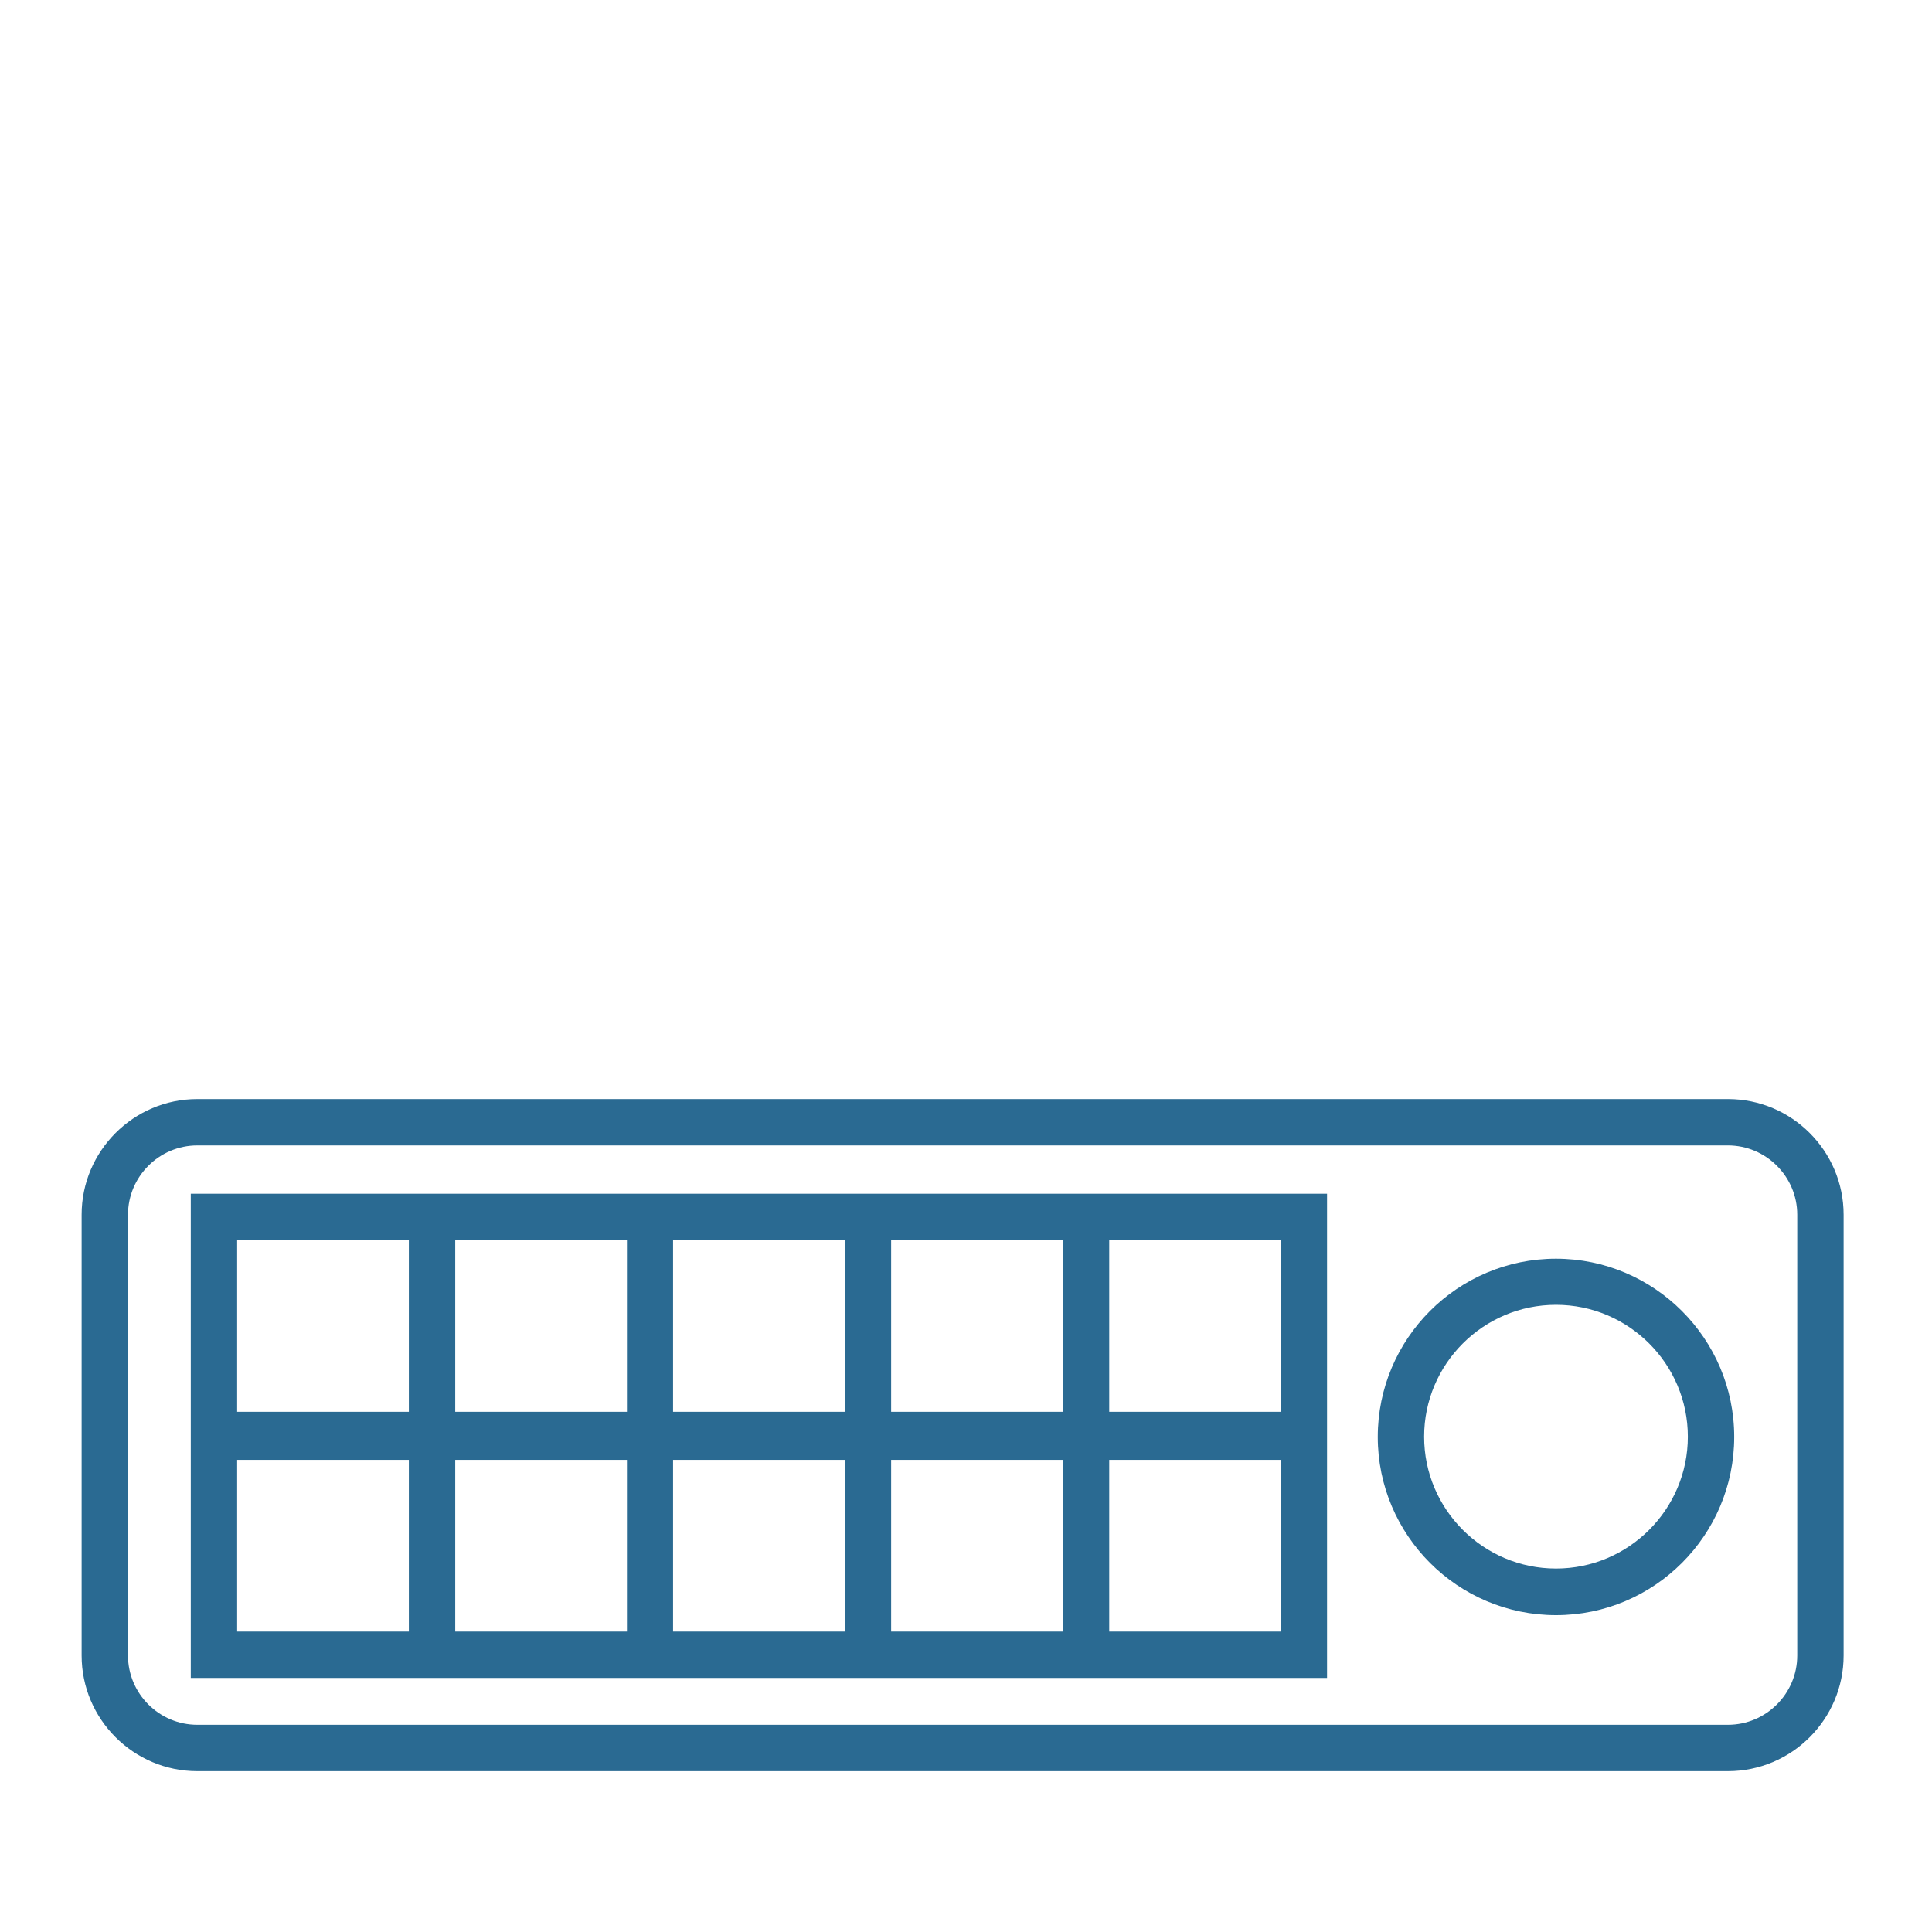 <?xml version="1.0" encoding="utf-8"?>
<!-- Generator: Adobe Illustrator 27.8.0, SVG Export Plug-In . SVG Version: 6.00 Build 0)  -->
<svg version="1.1" id="Layer_1" xmlns="http://www.w3.org/2000/svg" xmlns:xlink="http://www.w3.org/1999/xlink" x="0px" y="0px"
	 viewBox="0 0 800 800" style="enable-background:new 0 0 800 800;" xml:space="preserve">
<style type="text/css">
	.st0{display:none;fill:#2A6A92;}
	.st1{fill:#2A6A92;}
	.st2{display:none;}
	.st3{display:inline;fill:#2A6A92;}
	.st4{display:inline;fill:#FFFFFF;}
</style>
<path class="st0" d="M609.5,248.9c51.8,51.9,81.8,119.8,85.1,192.6h22c-3.4-78.6-35.6-152.1-91.6-208.1
	c-6.1-6.1-12.4-11.9-18.9-17.4v29.7C607.3,246.7,608.5,247.8,609.5,248.9L609.5,248.9z"/>
<path class="st0" d="M182.4,264.6v-32.2c-0.3,0.3-0.6,0.6-0.9,0.9c-56,56-88.2,129.5-91.6,208.1h22
	C115,375.8,139.6,314.1,182.4,264.6L182.4,264.6z"/>
<path class="st0" d="M586,227.7c1.2-4,1.9-8.3,1.9-12.7c0-5.6-1.1-10.9-3-15.8c-6.3-15.7-21.6-26.8-39.5-26.8h-68.9
	c1.5-6,2.7-13.2,3.4-21.7c0.1-0.9,0.1-1.7,0.2-2.6c3-41.9-4.6-71.5-22.5-88C441.8,45.7,424,46.6,417,47.7c-6.3,1-11.9,4.5-15.7,9.9
	c-8.8,12.6-5.9,32.7-4.6,39.3c2.2,19.6-4.8,32-15.8,45.4c-2.7,3.3-5.6,6.7-8.7,10.2c-3.7,4.3-7.6,8.7-11.4,13.5
	c-0.2,0.2-0.4,0.4-0.6,0.7c-6.4,6.8-28.8,16.1-48.3,21.6c-1.4-3.8-4.8-6.6-8.9-7.2c-0.5-0.1-1-0.1-1.4-0.1h-90.5
	c-6.1,0-11,4.9-11,11v217.9c0,6.1,4.9,11,11,11h90.5c5.1,0,9.4-3.5,10.6-8.3c12.6,0.7,23.1,2.8,35.9,5.5c2.7,0.6,5.4,1.2,8,1.8
	c18.1,4,36.8,8.1,77.6,8.1h81.5c23.5,0,42.6-19.1,42.6-42.6c0-8.2-2.4-16.2-6.7-22.9c10.3-7.9,16.7-20.2,16.7-33.9
	c0-5.3-1-10.6-2.9-15.4c-0.8-2-1.7-3.9-2.8-5.8c11.6-7.7,19.1-20.8,19.1-35.5c0-9-2.8-17.6-7.9-24.7
	C579.3,242,583.6,235.3,586,227.7L586,227.7z M222.1,398.9V203h68.2c-0.1,0.6-0.1,1.2-0.1,1.8c0,1,0.1,2,0.4,3v187.5
	c-0.3,1-0.4,1.9-0.4,3c0,0.2,0,0.4,0,0.7L222.1,398.9L222.1,398.9z M551.8,234.6c-4,1.4-6.9,4.9-7.4,9.1c-0.5,4.2,1.5,8.4,5.1,10.6
	c6.1,3.8,9.7,10.3,9.7,17.5c0,10-7.4,18.7-17.3,20.3c-4.4,0.7-7.9,4-8.9,8.3s0.7,8.9,4.3,11.5c0.5,0.4,1.1,0.8,1.6,1.3
	c4.4,3.9,7,9.5,7,15.4c0,9.5-6.4,17.7-15.6,20c-4.2,1-7.4,4.5-8.2,8.8c-0.8,4.3,1.1,8.6,4.7,11c5.7,3.9,9.1,10.2,9.1,17
	c0,11.3-9.2,20.6-20.6,20.6h-81.5c-38.4,0-55.9-3.9-72.8-7.6c-2.8-0.6-5.5-1.2-8.3-1.8c-12.9-2.7-25.1-5.2-40-6V210.8
	c15.3-4.1,52.8-15.4,65.4-31.1c3.5-4.4,7.2-8.6,10.8-12.8c0.9-1.1,1.9-2.1,2.8-3.2c6-7,12-14.1,16.8-22.2
	c7.7-12.8,12.5-27.8,10.1-47.7c0-0.3-0.1-0.6-0.1-0.9c-2.1-10.4-1.1-19.8,1-22.8c0.4-0.6,0.7-0.7,0.9-0.7c3.8-0.6,13.6-1.1,22.3,7
	c12.5,11.5,17.9,35.7,15.5,69.9c0,0.1,0,0.3,0,0.4c-0.6,8.8-1.9,15.9-3.3,21.3c-1.3,5.1-2.7,8.8-3.7,11.1c-1.5,3.4-1.1,7.3,0.9,10.4
	c2,3.1,5.5,5,9.2,5h84c10.6,0,19.3,8,20.4,18.3c0.1,0.7,0.1,1.5,0.1,2.3C565.9,224,560.2,231.8,551.8,234.6L551.8,234.6z"/>
<path class="st1" d="M715.5,455.1H81.7c-26.4,0-47.9,21.5-47.9,47.9v182.5c0,26.4,21.5,47.9,47.9,47.9h633.8
	c26.4,0,47.9-21.5,47.9-47.9V503C763.4,476.6,741.9,455.1,715.5,455.1L715.5,455.1z M744.2,685.5c0,15.8-12.9,28.7-28.7,28.7H81.7
	c-15.8,0-28.7-12.9-28.7-28.7V503c0-15.8,12.9-28.7,28.7-28.7h633.8c15.8,0,28.7,12.9,28.7,28.7L744.2,685.5L744.2,685.5z"/>
<path class="st1" d="M644.3,521.2c-40.7,0-73.8,33.1-73.8,73.8s33.1,73.8,73.8,73.8s73.8-33.1,73.8-73.8S684.9,521.2,644.3,521.2z
	 M644.3,649.5c-30.1,0-54.6-24.5-54.6-54.6s24.5-54.6,54.6-54.6s54.6,24.5,54.6,54.6S674.4,649.5,644.3,649.5z"/>
<path class="st1" d="M440.1,494.3H79v200.5h470.5V494.3L440.1,494.3L440.1,494.3z M169.3,675.6H98.2v-71.1h71.1V675.6z M169.3,584.6
	H98.2v-71.1h71.1V584.6z M259.6,675.6h-71.1v-71.1h71.1V675.6z M259.6,584.6h-71.1v-71.1h71.1V584.6z M349.8,675.6h-71.1v-71.1h71.1
	V675.6z M349.8,584.6h-71.1v-71.1h71.1V584.6z M440.1,675.6H369v-71.1h71.1V675.6z M440.1,584.6H369v-71.1h71.1V584.6z M530.4,675.6
	h-71.1v-71.1h71.1V675.6z M530.4,584.6h-71.1v-71.1h71.1V584.6z"/>
<g class="st2">
	<path class="st3" d="M537,364.7c3.7,0.7,5.5,4.2,6.5,8.2c1.3,5,2.3,10.1,3.1,15.3c0.6,4.5,2.7,8.1,6.4,10.5
		c5.9,3.8,12,7.2,17.9,10.9c7.6,4.8,9.2,14.3,3.4,20.6c-2,2.2-4.5,4.4-7.2,5.4c-22.2,8.4-40.1,23.1-57.4,38.7
		c-2.8,2.5-5.9,4.6-8.8,7c-14.7,11.8-42.5,6-50.6-10.1c-0.4-0.9-1.8-1.8-2.7-1.9c-19.2-1.3-38.3-3-57.5-3.5
		c-11.1-0.3-22.2,1.7-32.5,6.3c-1.2,0.5-2.4,1.2-3.2,2.2c-9,9.8-20.1,12.9-32.7,9.6c-13.3-3.5-26.3-8.3-39.5-11.9
		c-13-3.5-26.3-6.2-39.4-9.4c-5.1-1.3-10.3-2.6-15.2-4.6c-8.1-3.3-9.8-9.7-5.4-17.4c2.7-4.7,6.3-9.4,7.2-14.5
		c1.1-6-0.3-12.4-0.7-18.6c-0.4-6-1.5-12.1-1-18c0.7-9.5,7.3-14.8,16.6-14.8c3.8,0,7.5,0.1,11.3,0c4.1-0.2,7.4-1.5,8.9-6
		c1.2-3.5,2.9-6.9,4.3-10.3c0.2-0.5,0.3-1.2,0.1-1.7c-2.4-6.9-0.6-13.4,1.9-19.7c2.2-5.5,5-10.8,7.9-15.9
		c8.2-14.2,14.7-29.1,18.2-45.2c2.5-11.1,8-20.7,15.1-29.4c7.5-9.2,15-18.3,22.1-27.8c7.3-9.8,8.9-21,7.8-33.1
		c-1.6-18.6-3.1-37.1-3.8-55.7c-0.3-8.2,1-16.6,2.5-24.8c1.8-10.5,7.7-19,15.1-26.4c6.5-6.5,14.7-9,23.4-10.6
		c13.4-2.4,26.8-2.4,39.9,1.3c22.3,6.3,36.5,20.9,41.3,43.6c2.8,13.4,4.1,27.2,5.9,40.9c1.6,11.5,2.7,23,4.7,34.5
		c1.7,9.7,6.8,18.1,12.2,26.1c8,11.9,16.7,23.4,25.3,35c19.1,25.7,31.5,53.8,31.6,86.3C539.8,345.3,538,354.8,537,364.7z
		 M355.5,208.2c-2.2,5.7-4,11.3-6.4,16.7c-4.1,9.4-9.8,18.3-12.3,28.1c-3,11.6-8.3,21.8-13.4,32.3c-1.1,2.2-2.2,4.3-3.3,6.5
		c-5.7,11.6-10.6,23.7-12.5,36.6c-1.1,7.4-1,15-1.5,22.5c-0.2,0.4-0.5,0.8-0.7,1.3c-1-1.5-1.8-3.2-2.9-4.6
		c-4.5-5.6-5.2-12.1-4.5-18.9c1.2-12.1,5.1-23.4,10.3-34.2c3.4-7.1,7.6-13.9,11.6-20.9c-0.8-0.4-1.9-1-3.2-1.7
		c-0.8,1-1.6,1.8-2.2,2.9c-9.1,15.9-17.2,32.2-20.6,50.4c-2.2,12.1,0.6,22.8,10.5,31c3.1,2.5,6,5.3,9.2,7.6
		c8.5,6.2,17.4,11.8,25.4,18.6c6.3,5.3,11.9,11.7,17,18.2c4.2,5.3,3.4,9.7-1.7,14c-3.4,2.9-7.3,5.1-11.1,7.8
		c2.9,10.3,10.9,16,21.6,17.9c33.4,5.8,61.8-2.9,84.6-28.8c4.8-5.5,6.2-11,4.8-17.5c-1.6-7.4-1.1-14.7,0.8-21.9
		c3.1-11.9,9.2-14.9,20.6-10.3c0.2-1.5,0.5-2.9,0.6-4.3c0.3-9.9,0.7-19.8,0.8-29.7c0.3-21.7-4.2-41.9-17.5-59.7
		c-6.2-8.3-10.3-17.8-10.3-28.5c0-1-0.6-2.1-1-3c-5.3-11-10.6-22-15.8-33c-0.9-1.8-1.8-3.6-2.7-5.7c-3.9,3-7.5,6-11.2,8.6
		c-10,7.2-20.4,13.6-33,14.7c-8.8,0.8-17.2,0-23.6-7.4C360,211.4,357.4,209.8,355.5,208.2z M353.2,459.9c-0.2-2.2-0.3-4.3-0.7-6.5
		c-1.9-11.2-6.9-21.2-13.5-30.2c-12.3-17.1-24.4-34.3-35.4-52.2c-3.1-5.1-8.7-9-13.7-12.5c-8-5.6-19.4,0.9-21.1,10.2
		c-1.5,8-3.3,9.5-11.6,9.9c-4.6,0.2-9.2,0.4-13.8,0.5c-5.8,0.2-9.7,3.1-11,8.6c-0.8,3.2-1.1,6.6-1,10c0.1,3,0.8,6,1.6,8.9
		c2.7,10.7,1.5,20.8-4.6,30.3c-1.7,2.6-2.7,5.7-3.9,8.6c-1.3,3.2-0.2,5.9,2.6,7.5c3.2,1.8,6.6,3.6,10.2,4.5
		c10.3,2.4,21,3.6,31.2,6.5c16.4,4.7,32.4,10.5,48.7,15.5c4.4,1.4,9.3,2.2,13.8,1.9C343.4,480.6,353.1,470.8,353.2,459.9z
		 M482.8,483.6c2.8-0.9,8.5-1.9,13.1-4.6c6.4-3.8,12.2-8.7,17.9-13.5c10.9-9.3,21.4-18.9,34.6-25c5.3-2.4,10.6-4.6,15.9-7.1
		c9.8-4.6,10.9-14,2.5-20.7c-2.1-1.6-4.4-3.1-6.8-4.1c-10.2-4.2-15.8-11.9-18.1-22.4c-1.1-4.8-2.2-9.7-3.3-14.5
		c-0.7-2.9-2.5-3.4-4.8-2c-1,0.6-1.9,1.5-2.8,2.3c-5.3,5-10.3,10.2-15.8,14.9c-9.3,7.9-30.9,7.1-36.2-10.1c-0.8-2.5-1.1-5.4-2.4-7.5
		c-1.3-2.2-3.4-4.3-5.7-5.3c-2.6-1.2-5.7-0.3-7.4,2.3c-1.2,1.9-2.4,4-2.7,6.2c-0.7,5.1-1.1,10.3-1.3,15.5
		c-0.5,15.8-0.5,31.6-1.4,47.4c-0.6,10.1-2.6,20.1-3.8,30.2c-0.2,1.4,0.3,3.1,1.1,4.4C460.9,479.1,469.5,483.2,482.8,483.6z
		 M351.6,194.9c0.1,0.3,0.3,1.3,0.9,2c2.8,3.3,5.7,6.5,8.7,9.7c9.9,10.6,21.8,13.3,34.5,6.9c11.9-6,23-13.7,34.3-20.8
		c1.9-1.2,3.3-3.5,4.5-5.6c1.6-2.9,1.7-5.9-1.5-7.9c-3-2-6-4.1-9.3-5.5c-6.7-2.8-13.7-4.8-20.2-7.9c-13.9-6.5-27.1-5.8-39.7,3.1
		c-0.1,0.1-0.2,0.1-0.3,0.2c-4.4,4.1-8.9,8-13.1,12.3c-1.8,1.9-1.9,4.6,0.2,6.9c7.4,8.4,16.5,13.3,27.9,13
		c10.9-0.3,20.2-5.2,29.2-10.7c4.1-2.5,7.9-5.3,12-8.1c0.6,1.4,1.1,2.5,1.9,4.4c-8.5,4.5-16.8,9.3-25.4,13.3
		c-9,4.1-18.6,5.7-28.2,2.4C362.3,200.5,356.9,197.4,351.6,194.9z M499.1,344.4c1.6-9.6,3.5-18.4,4.3-27.4
		c1.4-15.6-0.6-30.5-10.9-43.2c-3.4-4.2-7.4-7.7-12.7-9.3c-1-0.3-2.3,0.3-3.5,0.5c0.7,0.9,1.1,2.2,2,2.6
		c8.3,4.4,14.1,10.8,17.3,19.7c6.8,19.3,4.2,38.1-2.6,56.7c-0.4,1-1.5,1.8-2.5,2.3c-5.4,3.1-9.3,7.6-12.3,13c-0.5,0.9-0.5,2-0.7,3
		c0.3,0.2,0.6,0.3,0.9,0.5c5.1-5.3,9-12.3,16.9-13.8c7.6-1.5,15,0.1,22.5,2.2c7.9,2.2,11.5,8.6,16,15.5c1.4-5.1-0.4-8.1-2.7-11
		c-5.4-6.8-13.1-9.2-21.3-10.2C506.1,345.1,502.4,344.8,499.1,344.4z M428.5,173c2.2-11.2,4.6-22.3,1-33.8
		c-1.8-5.6-5.8-8.6-11.1-9.8c-4.8-1.1-9.7-0.9-14.1,1.7c-2.2,1.3-4.3,3.2-5.5,5.3c-4.3,7.8-2,15.7,0.9,23.4c0.6,1.5,2.4,2.5,4.2,4.3
		c0-5.4-0.3-9.6,0.1-13.8c0.4-5,4.5-9.2,9.1-10.1c3.9-0.8,9.8,2,11.6,5.9c2.1,4.7,3.4,9.6,2.3,14.8c-0.9,4.2-3.5,6.9-8.1,8.6
		C422.2,170.8,425,171.8,428.5,173z M372,161.4c0.8-1.6,1.8-2.7,1.8-3.9c0.1-4.5,0.4-9-0.4-13.3c-1.2-7.1-6.8-12.2-12.7-12.5
		c-5.5-0.3-9.5,3.1-11.9,10.6c-3.4,10.7-2.7,22.4,5.9,29.5c1.2-0.7,2.4-1.5,3.8-2.3c-6.1-4.9-8.5-13.5-6.1-20.5
		c1.5-4.4,5.4-7.6,9.2-7.6c3.6,0.1,6.8,2.9,8,7.6C370.6,152.9,371.2,156.8,372,161.4z M423,155.7c0.3-0.2,0.5-0.5,0.8-0.7
		c-3.8-11.4-4.5-12-8.9-8.9C417.7,149.3,420.4,152.5,423,155.7z M367.1,155c-0.3-3.8-0.6-7.3-3.7-9.6c-0.8-0.6-2.4-0.9-3.2-0.5
		c-0.8,0.4-1.1,1.9-1.8,3.2c2,0.2,3.1,0.4,4.2,0.5C364.6,155.1,364.6,155.1,367.1,155z"/>
	<path class="st4" d="M355.5,208.2c1.9,1.6,4.6,3.2,6.5,5.5c6.4,7.4,14.8,8.2,23.6,7.4c12.6-1.2,23-7.6,33-14.7
		c3.7-2.7,7.3-5.6,11.2-8.6c1,2,1.9,3.8,2.7,5.7c5.3,11,10.6,22,15.8,33c0.5,1,1,2,1,3c0,10.7,4.1,20.3,10.3,28.5
		c13.4,17.8,17.8,38,17.5,59.7c-0.1,9.9-0.5,19.8-0.8,29.7c0,1.4-0.4,2.8-0.6,4.3c-11.4-4.6-17.5-1.6-20.6,10.3
		c-1.9,7.2-2.4,14.4-0.8,21.9c1.4,6.5,0,12.1-4.8,17.5c-22.8,25.9-51.3,34.6-84.6,28.8c-10.7-1.9-18.7-7.6-21.6-17.9
		c3.8-2.6,7.7-4.9,11.1-7.8c5.1-4.3,5.9-8.7,1.7-14c-5.2-6.5-10.7-12.9-17-18.2c-8-6.8-17-12.3-25.4-18.6c-3.2-2.4-6.1-5.1-9.2-7.6
		c-9.9-8.2-12.8-18.8-10.5-31c3.4-18.2,11.5-34.5,20.6-50.4c0.6-1,1.5-1.9,2.2-2.9c1.3,0.7,2.4,1.3,3.2,1.7
		c-4,7.1-8.2,13.8-11.6,20.9c-5.2,10.8-9.1,22.1-10.3,34.2c-0.6,6.8,0,13.3,4.5,18.9c1.1,1.4,1.9,3.1,2.9,4.6
		c0.2-0.4,0.5-0.8,0.7-1.3c0.5-7.5,0.4-15.1,1.5-22.5c1.9-12.9,6.7-24.9,12.5-36.6c1.1-2.2,2.2-4.3,3.3-6.5
		c5.1-10.5,10.4-20.7,13.4-32.3c2.5-9.8,8.2-18.7,12.3-28.1C351.4,219.5,353.3,213.9,355.5,208.2z"/>
	<path class="st4" d="M353.2,459.9c-0.1,10.9-9.8,20.6-22.2,21.4c-4.6,0.3-9.4-0.6-13.8-1.9c-16.3-5-32.3-10.8-48.7-15.5
		c-10.2-2.9-20.8-4.1-31.2-6.5c-3.6-0.8-7-2.6-10.2-4.5c-2.8-1.6-3.9-4.3-2.6-7.5c1.2-2.9,2.2-6,3.9-8.6c6.1-9.5,7.3-19.5,4.6-30.3
		c-0.7-2.9-1.5-5.9-1.6-8.9c-0.1-3.3,0.2-6.7,1-10c1.4-5.5,5.2-8.5,11-8.6c4.6-0.1,9.2-0.3,13.8-0.5c8.3-0.4,10.1-1.9,11.6-9.9
		c1.7-9.3,13.1-15.8,21.1-10.2c5.1,3.5,10.6,7.4,13.7,12.5c11,18,23.1,35.1,35.4,52.2c6.5,9.1,11.6,19,13.5,30.2
		C352.8,455.6,353,457.8,353.2,459.9z"/>
	<path class="st4" d="M482.8,483.6c-13.3-0.4-21.9-4.5-27.7-13.6c-0.8-1.2-1.2-3-1.1-4.4c1.2-10.1,3.2-20.1,3.8-30.2
		c0.9-15.8,0.9-31.6,1.4-47.4c0.2-5.2,0.6-10.4,1.3-15.5c0.3-2.2,1.5-4.3,2.7-6.2c1.7-2.6,4.8-3.5,7.4-2.3c2.3,1,4.4,3.2,5.7,5.3
		c1.3,2.2,1.7,5,2.4,7.5c5.3,17.2,26.9,18,36.2,10.1c5.5-4.7,10.5-9.9,15.8-14.9c0.9-0.8,1.7-1.7,2.8-2.3c2.4-1.4,4.2-0.9,4.8,2
		c1.1,4.8,2.2,9.6,3.3,14.5c2.4,10.5,8,18.2,18.1,22.4c2.4,1,4.7,2.5,6.8,4.1c8.4,6.7,7.3,16.1-2.5,20.7c-5.2,2.5-10.6,4.7-15.9,7.1
		c-13.1,6.1-23.7,15.7-34.6,25c-5.7,4.8-11.5,9.7-17.9,13.5C491.3,481.7,485.6,482.7,482.8,483.6z"/>
	<path class="st4" d="M351.6,194.9c5.3,2.5,10.7,5.6,16.4,7.6c9.6,3.4,19.2,1.8,28.2-2.4c8.6-4,16.9-8.8,25.4-13.3
		c-0.8-1.9-1.3-3.1-1.9-4.4c-4,2.7-7.9,5.5-12,8.1c-9,5.6-18.3,10.5-29.2,10.7c-11.3,0.3-20.4-4.6-27.9-13c-2.1-2.3-2-5-0.2-6.9
		c4.1-4.3,8.7-8.2,13.1-12.3c0.1-0.1,0.2-0.1,0.3-0.2c12.6-8.9,25.8-9.5,39.7-3.1c6.5,3,13.6,5,20.2,7.9c3.3,1.4,6.3,3.5,9.3,5.5
		c3.2,2.1,3.1,5.1,1.5,7.9c-1.2,2.1-2.6,4.4-4.5,5.6c-11.3,7.2-22.4,14.8-34.3,20.8c-12.7,6.4-24.7,3.6-34.5-6.9
		c-3-3.2-5.9-6.4-8.7-9.7C351.9,196.3,351.8,195.3,351.6,194.9z M379.4,164.2c-6.1,0.6-7.1,1.6-6.3,6.1
		C376.6,170.6,379,168.4,379.4,164.2z M386.4,163.4c-0.5,0.5-1,1-1.5,1.4c1.3,1.9,2.4,3.8,3.9,5.5c0.4,0.5,1.9,0,3-0.1
		c0-0.9,0.3-2.1-0.2-2.5C390,166.1,388.2,164.8,386.4,163.4z"/>
	<path class="st4" d="M499.1,344.4c3.3,0.3,7,0.6,10.7,1.1c8.2,1.1,15.9,3.4,21.3,10.2c2.3,2.8,4.1,5.9,2.7,11
		c-4.4-6.9-8.1-13.3-16-15.5c-7.4-2.1-14.8-3.6-22.5-2.2c-7.9,1.5-11.8,8.5-16.9,13.8c-0.3-0.2-0.6-0.3-0.9-0.5c0.2-1,0.2-2.1,0.7-3
		c3-5.4,6.9-9.9,12.3-13c1-0.6,2.2-1.4,2.5-2.3c6.9-18.6,9.4-37.5,2.6-56.7c-3.1-8.9-9-15.3-17.3-19.7c-0.9-0.5-1.4-1.7-2-2.6
		c1.2-0.2,2.5-0.8,3.5-0.5c5.3,1.6,9.3,5.1,12.7,9.3c10.3,12.7,12.3,27.6,10.9,43.2C502.7,326,500.7,334.9,499.1,344.4z"/>
	<path class="st4" d="M428.5,173c-3.5-1.2-6.3-2.2-9.9-3.5c4.6-1.6,7.2-4.4,8.1-8.6c1.1-5.2-0.2-10.1-2.3-14.8
		c-1.8-3.9-7.6-6.7-11.6-5.9c-4.6,0.9-8.6,5.1-9.1,10.1c-0.3,4.2-0.1,8.4-0.1,13.8c-1.7-1.7-3.6-2.8-4.2-4.3
		c-2.9-7.7-5.2-15.5-0.9-23.4c1.2-2.2,3.4-4.1,5.5-5.3c4.3-2.6,9.3-2.8,14.1-1.7c5.4,1.2,9.4,4.2,11.1,9.8
		C433.1,150.7,430.7,161.9,428.5,173z"/>
	<path class="st4" d="M372,161.4c-0.9-4.6-1.5-8.5-2.4-12.3c-1.2-4.7-4.4-7.5-8-7.6c-3.8-0.1-7.7,3.1-9.2,7.6
		c-2.4,7,0.1,15.6,6.1,20.5c-1.4,0.8-2.6,1.6-3.8,2.3c-8.5-7.2-9.3-18.8-5.9-29.5c2.4-7.6,6.4-10.9,11.9-10.6
		c5.9,0.3,11.5,5.3,12.7,12.5c0.7,4.4,0.5,8.9,0.4,13.3C373.8,158.6,372.8,159.7,372,161.4z"/>
	<path class="st4" d="M423,155.7c-2.7-3.2-5.4-6.4-8.1-9.6c4.4-3.1,5.1-2.5,8.9,8.9C423.6,155.2,423.3,155.5,423,155.7z"/>
	<path class="st4" d="M367.1,155c-2.5,0.1-2.5,0.1-4.5-6.4c-1.1-0.1-2.3-0.3-4.2-0.5c0.7-1.3,0.9-2.7,1.8-3.2
		c0.8-0.4,2.4-0.1,3.2,0.5C366.5,147.7,366.9,151.2,367.1,155z"/>
	<path class="st3" d="M379.4,164.2c-0.5,4.2-2.9,6.4-6.3,6.1C372.4,165.9,373.4,164.9,379.4,164.2z"/>
	<path class="st3" d="M386.4,163.4c1.7,1.4,3.6,2.7,5.1,4.3c0.5,0.5,0.1,1.7,0.2,2.5c-1,0-2.5,0.5-3,0.1c-1.5-1.6-2.6-3.6-3.9-5.5
		C385.4,164.3,385.9,163.9,386.4,163.4z"/>
</g>
<g class="st2">
	<rect x="242.4" y="108.5" class="st3" width="150.3" height="150.3"/>
	<rect x="404.5" y="108.5" class="st3" width="150.3" height="150.3"/>
	<rect x="242.4" y="270.2" class="st3" width="150.3" height="150.3"/>
	<rect x="404.5" y="270.2" class="st3" width="150.3" height="150.3"/>
</g>
<g id="Layer_1-2" class="st2">
	<path class="st3" d="M627,258.9c3.4-7.8,5.2-16,5.2-24.4c0-33.9-28.4-62.8-67.9-70c-20.8-34.1-63.5-56-110.1-56
		c-23.7,0-46.5,5.5-66.3,15.9c-19.7-10.2-42.4-15.6-65.8-15.6c-67.5,0-122.5,44.9-123,100.2c-26.8,19-42.8,49.1-42.8,81.2
		c0,55.7,47.3,101,105.3,101c1.1,0,2.3,0,3.4,0c19.7,19.1,46.8,30,74.9,30c20.9,0,41-5.8,58.2-16.8c16.5,11,35.7,16.8,55.8,16.8
		c26.7,0,52.4-10.7,71.3-29.4c2.4,0.1,4.8,0.2,7.3,0.2c59.8,0,108.5-40.1,108.5-89.2c0-15.4-4.8-30.4-13.8-43.7L627,258.9z
		 M532.4,375.9c-3.2,0-6.5-0.1-9.7-0.4l-3.9-0.3l-2.6,2.8c-16,17.3-38.8,27.1-62.3,27.1c-18.5,0-36.2-5.9-50.9-16.9l-4.7-3.5
		l-4.7,3.4c-15.6,11.1-34.1,17-53.7,17c-25,0-49.1-10.1-66-27.7l-2.5-2.6l-3.7,0.2c-2,0.1-4,0.2-6,0.2c-49.3,0-89.4-38.1-89.4-85.1
		c0-28.2,14.7-54.5,39.2-70.4l3.8-2.5l-0.2-4.6c0-1-0.1-2-0.1-3c0-46.9,48-85.1,107-85.1c22.3,0,43.8,5.5,61.9,15.8l3.9,2.3l3.9-2.3
		c18.3-10.4,39.8-16,62.3-16c42.5,0,81.1,20.1,98.1,51.1l1.9,3.5l3.9,0.6c33.7,4.8,58.1,27.9,58.1,54.8c0,7.4-1.9,14.7-5.5,21.5
		l-2.4,4.6l3.2,4.1c8.8,11.5,13.5,24.6,13.5,38C624.9,343,583.4,375.9,532.4,375.9L532.4,375.9z"/>
	<path class="st3" d="M499.5,284.2c-2.2,0-4.3-0.7-6.1-2.2l-2.8-2.3c-5,35.5-32.8,63.6-68.1,69.1l2.4,2.9c2.9,3.5,2.9,8.7,0,12.2
		l-0.6,0.7c42.8-6.4,76.4-40.4,82.1-83.4l-0.9,0.8C503.9,283.5,501.7,284.2,499.5,284.2L499.5,284.2z"/>
	<path class="st3" d="M320.7,282.6c1.8,0,3.6-0.6,5.1-1.9l3.5-2.9l11.4-9.5c2.4-2,3.3-5.1,2.6-7.9c-0.3-1.2-0.8-2.3-1.6-3.3
		c-2.8-3.4-7.8-3.9-11.2-1.1l-1,0.8c4.7-33.2,29.5-60,61.8-67.6c-2.5,3.4-1.9,8.1,1.3,10.8c1,0.8,2.3,1.3,3.5,1.6
		c0.6,0.1,1.1,0.3,1.6,0.3c2.3,0,4.6-1,6.1-2.9l9.8-11.9l2.5-3c2.5-2.9,2.5-7.2,0-10.2l-2.3-2.7L403.8,159c-2-2.4-5-3.3-7.7-2.7
		c-1.2,0.2-2.5,0.8-3.5,1.6c-3.4,2.8-3.8,7.8-1.1,11.2l2.7,3.3c-42.9,7-76.4,42-81,85.7l-2.4-2c-3.4-2.8-8.4-2.4-11.2,1
		c-0.8,1-1.4,2.1-1.6,3.3c-0.7,2.8,0.2,5.9,2.6,7.9l12.6,10.5l2.3,1.9C317.1,281.9,318.9,282.6,320.7,282.6L320.7,282.6z"/>
	<path class="st3" d="M520.6,253.4c-2.8-3.4-7.8-3.8-11.2-1l-2.9,2.4c-6.2-43.9-41.7-78.5-86.1-83.2l1.1,1.3c2.9,3.5,2.9,8.7,0,12.2
		l-2,2.4c35.3,4,63.8,30.7,70.6,65l-0.3-0.2c-3.4-2.8-8.4-2.4-11.2,1.1c-0.8,1-1.4,2.1-1.6,3.3c-0.7,2.8,0.2,5.9,2.6,7.9l11.8,9.7
		l3.2,2.6c1.5,1.2,3.3,1.9,5.1,1.9c1.8,0,3.6-0.6,5.1-1.9l2.5-2.1l12.4-10.2c2.4-2,3.3-5.1,2.6-7.9
		C521.9,255.5,521.4,254.4,520.6,253.4L520.6,253.4z"/>
	<path class="st3" d="M417.6,349.5L407.3,337c-1.5-1.7-3.5-2.7-5.7-2.9c-2-0.1-3.9,0.5-5.6,1.8c-3.4,2.8-3.8,7.8-1.1,11.2l1.2,1.4
		c-33.5-5.9-60-32.1-66.1-65.5l-3.3,2.7c-1.7,1.5-3.9,2.2-6.1,2.2c-2.2,0-4.3-0.7-6.1-2.2l-0.3-0.2c7.3,41.2,40.6,73.5,82.4,79.3
		l-1.7,2.1c-2.8,3.4-2.4,8.4,1,11.2c0.7,0.6,1.6,1.1,2.5,1.4c0.8,0.3,1.7,0.5,2.6,0.5c2.3,0,4.6-1,6.1-2.9l9.6-11.5l2.8-3.4
		c2.5-2.9,2.5-7.2,0-10.2l-2-2.4L417.6,349.5z"/>
</g>
</svg>
